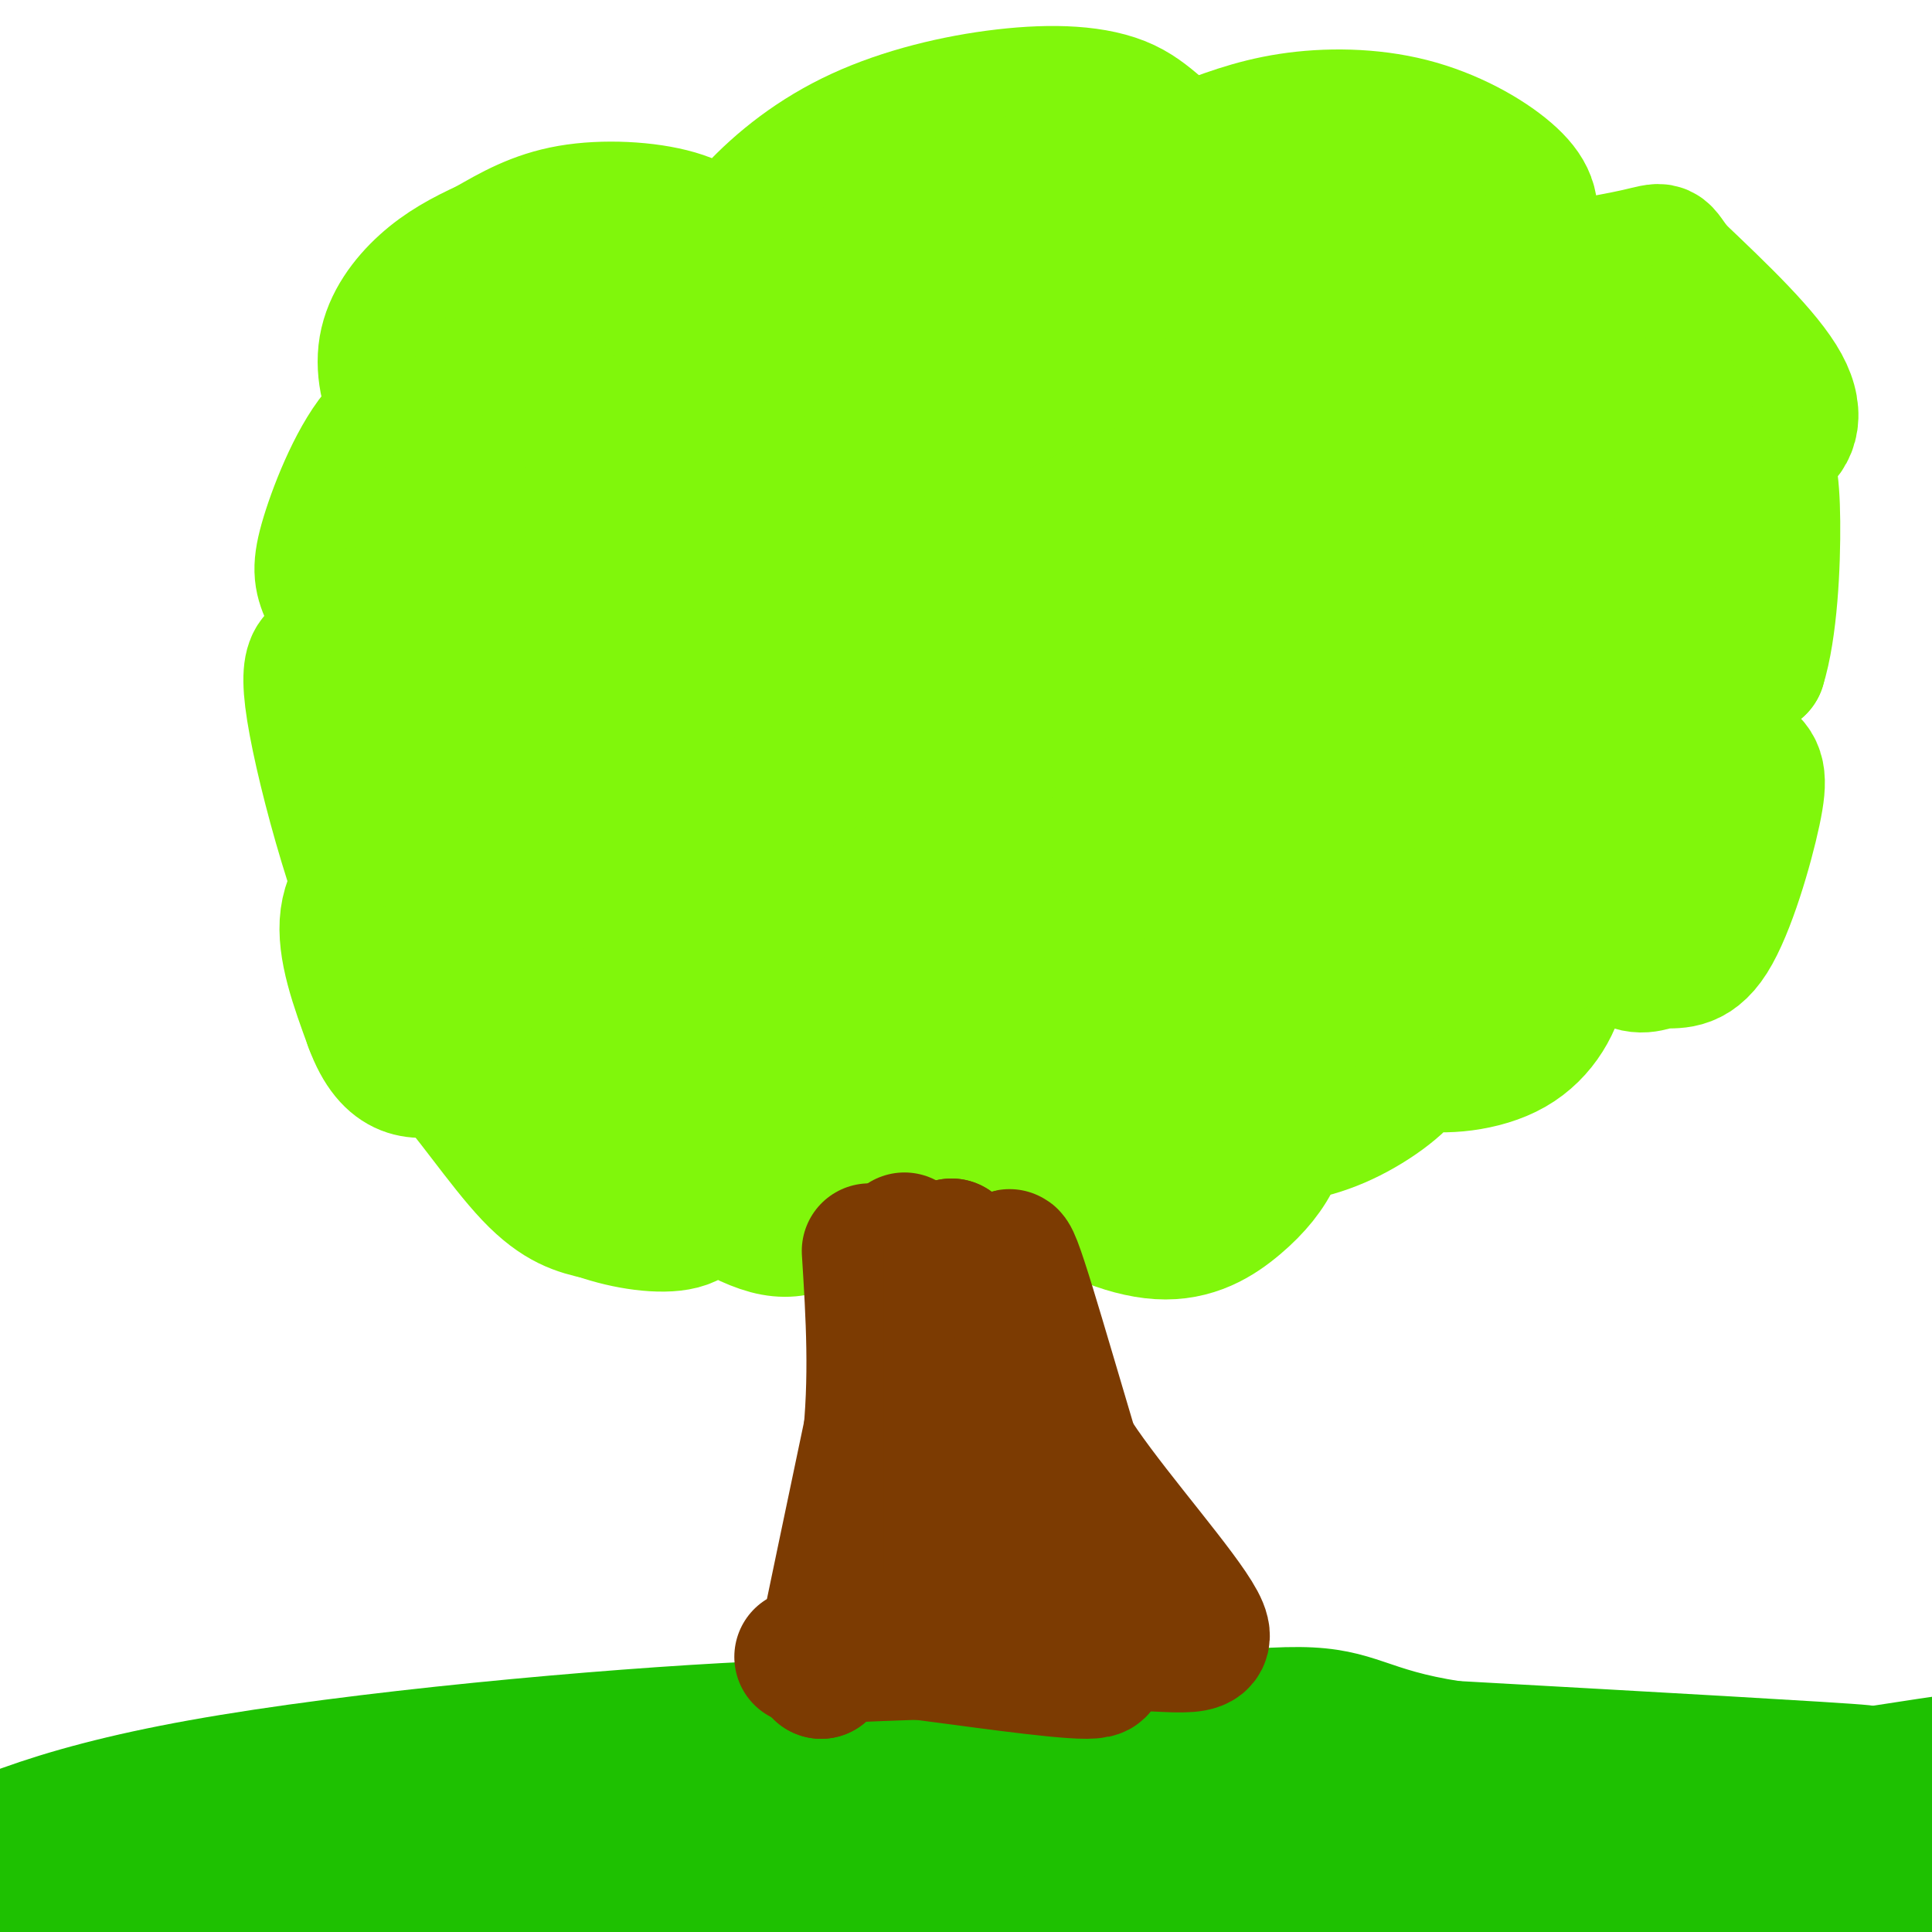 <svg viewBox='0 0 400 400' version='1.1' xmlns='http://www.w3.org/2000/svg' xmlns:xlink='http://www.w3.org/1999/xlink'><g fill='none' stroke='#3CF60C' stroke-width='20' stroke-linecap='round' stroke-linejoin='round'><path d='M-3,383c7.560,2.649 15.119,5.298 51,4c35.881,-1.298 100.083,-6.542 114,-9c13.917,-2.458 -22.452,-2.131 -53,0c-30.548,2.131 -55.274,6.065 -80,10'/><path d='M29,388c-21.117,1.597 -33.911,0.590 -29,2c4.911,1.410 27.525,5.238 67,4c39.475,-1.238 95.811,-7.542 125,-9c29.189,-1.458 31.230,1.930 25,4c-6.230,2.070 -20.732,2.823 -29,2c-8.268,-0.823 -10.303,-3.222 -22,-5c-11.697,-1.778 -33.056,-2.937 -52,-3c-18.944,-0.063 -35.472,0.968 -52,2'/><path d='M62,385c-16.632,1.835 -32.213,5.424 -38,8c-5.787,2.576 -1.782,4.140 32,4c33.782,-0.140 97.341,-1.984 132,-5c34.659,-3.016 40.420,-7.203 45,-10c4.580,-2.797 7.980,-4.203 -14,-2c-21.980,2.203 -69.341,8.016 -106,9c-36.659,0.984 -62.617,-2.862 -63,-4c-0.383,-1.138 24.808,0.431 50,2'/><path d='M100,387c30.998,2.433 83.494,7.515 120,8c36.506,0.485 57.022,-3.627 39,-4c-18.022,-0.373 -74.583,2.993 -111,3c-36.417,0.007 -52.692,-3.343 -47,-5c5.692,-1.657 33.350,-1.619 60,0c26.650,1.619 52.290,4.821 72,6c19.710,1.179 33.488,0.337 29,-2c-4.488,-2.337 -27.244,-6.168 -50,-10'/><path d='M212,383c-31.815,-0.872 -86.352,1.947 -99,2c-12.648,0.053 16.592,-2.662 71,-1c54.408,1.662 133.985,7.699 165,10c31.015,2.301 13.468,0.864 10,-1c-3.468,-1.864 7.143,-4.156 -18,-4c-25.143,0.156 -86.041,2.759 -87,2c-0.959,-0.759 58.020,-4.879 117,-9'/><path d='M371,382c26.290,-1.341 33.514,-0.194 31,-1c-2.514,-0.806 -14.767,-3.565 -50,0c-35.233,3.565 -93.446,13.452 -75,14c18.446,0.548 113.553,-8.245 125,-11c11.447,-2.755 -60.764,0.527 -106,4c-45.236,3.473 -63.496,7.135 -50,6c13.496,-1.135 58.748,-7.068 104,-13'/><path d='M350,381c32.465,-2.047 61.627,-0.663 56,-1c-5.627,-0.337 -46.041,-2.395 -64,-3c-17.959,-0.605 -13.461,0.244 -35,4c-21.539,3.756 -69.113,10.419 -44,12c25.113,1.581 122.915,-1.921 139,-3c16.085,-1.079 -49.547,0.263 -62,0c-12.453,-0.263 28.274,-2.132 69,-4'/><path d='M409,386c2.137,-2.699 -27.019,-7.448 -60,-7c-32.981,0.448 -69.785,6.093 -53,5c16.785,-1.093 87.161,-8.923 115,-12c27.839,-3.077 13.142,-1.402 -7,-1c-20.142,0.402 -45.731,-0.469 -81,3c-35.269,3.469 -80.220,11.277 -73,12c7.220,0.723 66.610,-5.638 126,-12'/><path d='M376,374c24.905,-1.773 24.169,-0.206 8,-1c-16.169,-0.794 -47.770,-3.949 -94,-2c-46.230,1.949 -107.089,9.003 -88,9c19.089,-0.003 118.127,-7.063 143,-11c24.873,-3.937 -24.419,-4.752 -57,-3c-32.581,1.752 -48.452,6.072 -64,8c-15.548,1.928 -30.774,1.464 -46,1'/><path d='M178,375c21.964,-1.262 99.875,-4.917 98,-9c-1.875,-4.083 -83.536,-8.595 -130,-8c-46.464,0.595 -57.732,6.298 -69,12'/><path d='M77,370c-28.000,4.000 -63.500,8.000 -99,12'/></g>
<g fill='none' stroke='#1EC101' stroke-width='20' stroke-linecap='round' stroke-linejoin='round'><path d='M85,379c22.388,-3.300 44.776,-6.601 73,-5c28.224,1.601 62.284,8.103 56,10c-6.284,1.897 -52.911,-0.811 -98,-1c-45.089,-0.189 -88.639,2.141 -83,5c5.639,2.859 60.468,6.245 93,7c32.532,0.755 42.766,-1.123 53,-3'/><path d='M179,392c14.787,-2.604 25.254,-7.614 -29,-5c-54.254,2.614 -173.228,12.852 -171,15c2.228,2.148 125.659,-3.795 168,-7c42.341,-3.205 3.592,-3.670 -41,-3c-44.592,0.670 -95.026,2.477 -113,3c-17.974,0.523 -3.487,-0.239 11,-1'/><path d='M4,394c47.636,-1.766 161.225,-5.682 229,-5c67.775,0.682 89.735,5.961 78,5c-11.735,-0.961 -57.167,-8.164 -98,-9c-40.833,-0.836 -77.069,4.693 -85,8c-7.931,3.307 12.442,4.390 43,4c30.558,-0.390 71.302,-2.254 108,-2c36.698,0.254 69.349,2.627 102,5'/><path d='M381,400c14.332,-0.958 -0.838,-5.854 -45,-7c-44.162,-1.146 -117.317,1.458 -93,-1c24.317,-2.458 146.106,-9.978 179,-13c32.894,-3.022 -23.105,-1.544 -62,1c-38.895,2.544 -60.684,6.156 -47,7c13.684,0.844 62.842,-1.078 112,-3'/><path d='M425,384c9.188,-0.566 -23.842,-0.483 -58,3c-34.158,3.483 -69.446,10.364 -49,10c20.446,-0.364 96.625,-7.974 100,-5c3.375,2.974 -66.053,16.531 -70,15c-3.947,-1.531 57.587,-18.152 76,-26c18.413,-7.848 -6.293,-6.924 -31,-6'/><path d='M393,375c-18.683,-0.660 -49.889,0.692 -43,-2c6.889,-2.692 51.874,-9.426 45,-8c-6.874,1.426 -65.605,11.011 -63,10c2.605,-1.011 66.548,-12.618 72,-14c5.452,-1.382 -47.585,7.462 -74,11c-26.415,3.538 -26.207,1.769 -26,0'/><path d='M304,372c0.083,-1.810 13.292,-6.333 35,-8c21.708,-1.667 51.917,-0.476 47,-1c-4.917,-0.524 -44.958,-2.762 -85,-5'/><path d='M301,358c-17.524,-2.679 -18.833,-6.875 -32,-7c-13.167,-0.125 -38.190,3.821 -59,5c-20.810,1.179 -37.405,-0.411 -54,-2'/><path d='M156,354c-31.244,1.467 -82.356,6.133 -115,12c-32.644,5.867 -46.822,12.933 -61,20'/><path d='M-20,386c-16.584,5.584 -27.544,9.544 -13,6c14.544,-3.544 54.594,-14.592 74,-20c19.406,-5.408 18.170,-5.175 39,-2c20.830,3.175 63.728,9.293 80,11c16.272,1.707 5.918,-0.996 0,-3c-5.918,-2.004 -7.401,-3.309 -13,-5c-5.599,-1.691 -15.314,-3.769 -31,-4c-15.686,-0.231 -37.343,1.384 -59,3'/><path d='M57,372c-24.328,1.394 -55.647,3.378 -50,5c5.647,1.622 48.259,2.882 81,2c32.741,-0.882 55.611,-3.907 61,-6c5.389,-2.093 -6.703,-3.256 -31,-2c-24.297,1.256 -60.799,4.930 -56,6c4.799,1.070 50.900,-0.465 97,-2'/><path d='M159,375c30.297,-0.007 57.541,0.974 60,0c2.459,-0.974 -19.867,-3.903 -36,-4c-16.133,-0.097 -26.074,2.640 -23,2c3.074,-0.640 19.164,-4.656 47,-7c27.836,-2.344 67.417,-3.016 64,-1c-3.417,2.016 -49.834,6.719 -59,7c-9.166,0.281 18.917,-3.859 47,-8'/><path d='M259,364c23.847,-3.009 59.965,-6.533 51,-5c-8.965,1.533 -63.011,8.122 -61,10c2.011,1.878 60.080,-0.956 60,0c-0.080,0.956 -58.309,5.702 -74,8c-15.691,2.298 11.154,2.149 38,2'/><path d='M273,379c16.523,0.112 38.831,-0.608 36,-1c-2.831,-0.392 -30.800,-0.456 -52,2c-21.200,2.456 -35.631,7.430 -35,10c0.631,2.570 16.323,2.734 34,1c17.677,-1.734 37.338,-5.367 57,-9'/></g>
<g fill='none' stroke='#111111' stroke-width='3' stroke-linecap='round' stroke-linejoin='round'><path d='M174,346c4.333,-4.000 8.667,-8.000 12,-13c3.333,-5.000 5.667,-11.000 8,-17'/><path d='M194,316c2.000,-7.000 3.000,-16.000 4,-25'/><path d='M231,349c0.000,0.000 -12.000,-36.000 -12,-36'/><path d='M219,313c-1.500,-17.500 0.750,-43.250 3,-69'/><path d='M222,244c0.500,-13.167 0.250,-11.583 0,-10'/><path d='M202,298c0.000,0.000 -2.000,-60.000 -2,-60'/><path d='M200,238c-0.500,-10.500 -0.750,-6.750 -1,-3'/><path d='M197,231c-0.117,2.957 -0.235,5.914 -5,11c-4.765,5.086 -14.179,12.302 -24,15c-9.821,2.698 -20.050,0.877 -24,-1c-3.950,-1.877 -1.622,-3.810 1,-6c2.622,-2.190 5.538,-4.639 7,-5c1.462,-0.361 1.471,1.364 1,3c-0.471,1.636 -1.420,3.182 -6,4c-4.580,0.818 -12.790,0.909 -21,1'/><path d='M126,253c-9.788,-1.771 -23.759,-6.698 -30,-13c-6.241,-6.302 -4.751,-13.980 -4,-16c0.751,-2.020 0.762,1.616 -2,4c-2.762,2.384 -8.296,3.516 -12,3c-3.704,-0.516 -5.578,-2.680 -8,-8c-2.422,-5.320 -5.391,-13.797 -7,-22c-1.609,-8.203 -1.856,-16.132 0,-23c1.856,-6.868 5.816,-12.677 9,-15c3.184,-2.323 5.592,-1.162 8,0'/><path d='M80,163c2.259,1.978 3.907,6.921 5,2c1.093,-4.921 1.633,-19.708 5,-30c3.367,-10.292 9.562,-16.089 14,-21c4.438,-4.911 7.118,-8.938 14,-7c6.882,1.938 17.966,9.839 23,7c5.034,-2.839 4.017,-16.420 3,-30'/><path d='M144,84c5.376,-9.710 17.316,-18.983 25,-23c7.684,-4.017 11.112,-2.776 15,0c3.888,2.776 8.236,7.089 11,7c2.764,-0.089 3.942,-4.579 8,-9c4.058,-4.421 10.995,-8.773 25,-11c14.005,-2.227 35.078,-2.330 45,-1c9.922,1.330 8.692,4.094 8,7c-0.692,2.906 -0.846,5.953 -1,9'/><path d='M280,63c-0.345,1.906 -0.709,2.172 -2,3c-1.291,0.828 -3.510,2.217 6,1c9.510,-1.217 30.750,-5.039 42,-5c11.250,0.039 12.512,3.939 15,7c2.488,3.061 6.203,5.282 -1,12c-7.203,6.718 -25.325,17.933 -29,24c-3.675,6.067 7.097,6.987 13,10c5.903,3.013 6.935,8.119 8,13c1.065,4.881 2.161,9.537 1,15c-1.161,5.463 -4.581,11.731 -8,18'/><path d='M325,161c-8.869,7.495 -27.043,17.234 -32,24c-4.957,6.766 3.302,10.559 5,16c1.698,5.441 -3.163,12.531 -10,18c-6.837,5.469 -15.648,9.319 -23,11c-7.352,1.681 -13.243,1.195 -16,2c-2.757,0.805 -2.378,2.903 -2,5'/><path d='M247,237c-4.933,1.178 -16.267,1.622 -24,0c-7.733,-1.622 -11.867,-5.311 -16,-9'/></g>
<g fill='none' stroke='#80F70B' stroke-width='28' stroke-linecap='round' stroke-linejoin='round'><path d='M220,154c-1.781,-2.078 -3.563,-4.156 -11,1c-7.437,5.156 -20.530,17.546 -26,23c-5.470,5.454 -3.318,3.974 -1,5c2.318,1.026 4.803,4.560 11,4c6.197,-0.560 16.108,-5.212 23,-13c6.892,-7.788 10.766,-18.710 13,-23c2.234,-4.290 2.830,-1.947 0,-3c-2.830,-1.053 -9.085,-5.502 -15,-6c-5.915,-0.498 -11.489,2.955 -17,7c-5.511,4.045 -10.960,8.682 -16,16c-5.040,7.318 -9.673,17.315 -10,22c-0.327,4.685 3.650,4.057 8,4c4.350,-0.057 9.072,0.457 14,0c4.928,-0.457 10.063,-1.885 16,-5c5.937,-3.115 12.675,-7.915 16,-13c3.325,-5.085 3.236,-10.453 -1,-14c-4.236,-3.547 -12.618,-5.274 -21,-7'/><path d='M203,152c-8.229,0.002 -18.303,3.506 -30,9c-11.697,5.494 -25.017,12.979 -23,16c2.017,3.021 19.373,1.578 29,0c9.627,-1.578 11.526,-3.292 16,-7c4.474,-3.708 11.522,-9.410 14,-13c2.478,-3.590 0.388,-5.067 -3,-6c-3.388,-0.933 -8.072,-1.322 -13,-1c-4.928,0.322 -10.101,1.355 -21,9c-10.899,7.645 -27.526,21.900 -33,28c-5.474,6.100 0.204,4.043 6,2c5.796,-2.043 11.710,-4.072 18,-8c6.290,-3.928 12.957,-9.753 19,-15c6.043,-5.247 11.463,-9.914 15,-14c3.537,-4.086 5.191,-7.589 5,-10c-0.191,-2.411 -2.226,-3.729 -4,-4c-1.774,-0.271 -3.285,0.504 -8,2c-4.715,1.496 -12.633,3.713 -22,10c-9.367,6.287 -20.184,16.643 -31,27'/><path d='M137,177c-6.654,5.920 -7.789,7.220 -4,5c3.789,-2.220 12.503,-7.961 25,-19c12.497,-11.039 28.777,-27.377 35,-36c6.223,-8.623 2.388,-9.532 -16,5c-18.388,14.532 -51.331,44.503 -49,41c2.331,-3.503 39.935,-40.482 39,-41c-0.935,-0.518 -40.410,35.423 -56,48c-15.590,12.577 -7.295,1.788 1,-9'/><path d='M112,171c2.783,-6.863 9.241,-19.520 11,-26c1.759,-6.480 -1.180,-6.783 -5,-4c-3.820,2.783 -8.520,8.652 -9,7c-0.480,-1.652 3.260,-10.826 7,-20'/><path d='M116,128c1.952,-3.643 3.333,-2.750 4,-4c0.667,-1.250 0.619,-4.643 0,-6c-0.619,-1.357 -1.810,-0.679 -3,0'/><path d='M117,118c-3.533,2.533 -10.867,8.867 -15,15c-4.133,6.133 -5.067,12.067 -6,18'/><path d='M96,151c-1.867,5.956 -3.533,11.844 -6,16c-2.467,4.156 -5.733,6.578 -9,9'/><path d='M81,176c-3.622,3.533 -8.178,7.867 -9,14c-0.822,6.133 2.089,14.067 5,22'/><path d='M77,212c1.978,5.422 4.422,7.978 7,9c2.578,1.022 5.289,0.511 8,0'/><path d='M92,221c4.622,4.533 12.178,15.867 18,22c5.822,6.133 9.911,7.067 14,8'/><path d='M124,251c5.700,2.015 12.950,3.054 17,2c4.050,-1.054 4.900,-4.200 3,-7c-1.900,-2.800 -6.550,-5.254 -4,-3c2.550,2.254 12.300,9.215 19,11c6.700,1.785 10.350,-1.608 14,-5'/><path d='M173,249c2.045,-3.693 0.159,-10.426 -1,-12c-1.159,-1.574 -1.589,2.011 1,4c2.589,1.989 8.197,2.382 12,1c3.803,-1.382 5.801,-4.538 7,-5c1.199,-0.462 1.600,1.769 2,4'/><path d='M194,241c3.410,1.041 10.933,1.644 15,0c4.067,-1.644 4.676,-5.534 5,-5c0.324,0.534 0.364,5.492 5,10c4.636,4.508 13.869,8.565 21,9c7.131,0.435 12.159,-2.751 16,-6c3.841,-3.249 6.493,-6.562 8,-10c1.507,-3.438 1.867,-7.003 0,-9c-1.867,-1.997 -5.962,-2.428 -8,-2c-2.038,0.428 -2.019,1.714 -2,3'/><path d='M254,231c0.270,1.400 1.945,3.399 6,4c4.055,0.601 10.489,-0.196 17,-3c6.511,-2.804 13.100,-7.615 15,-11c1.900,-3.385 -0.889,-5.343 -2,-5c-1.111,0.343 -0.545,2.989 4,4c4.545,1.011 13.070,0.388 19,-3c5.930,-3.388 9.266,-9.539 10,-15c0.734,-5.461 -1.133,-10.230 -3,-15'/><path d='M320,187c2.511,0.131 10.290,7.958 15,11c4.710,3.042 6.352,1.299 9,1c2.648,-0.299 6.301,0.845 10,-5c3.699,-5.845 7.445,-18.680 9,-26c1.555,-7.320 0.919,-9.125 -2,-11c-2.919,-1.875 -8.120,-3.822 -8,-7c0.120,-3.178 5.560,-7.589 11,-12'/><path d='M364,138c2.454,-7.765 3.091,-21.179 3,-30c-0.091,-8.821 -0.908,-13.049 -3,-15c-2.092,-1.951 -5.458,-1.626 -5,-1c0.458,0.626 4.739,1.553 8,0c3.261,-1.553 5.503,-5.587 2,-12c-3.503,-6.413 -12.752,-15.207 -22,-24'/><path d='M347,56c-3.665,-4.684 -1.828,-4.393 -8,-3c-6.172,1.393 -20.354,3.889 -25,3c-4.646,-0.889 0.244,-5.164 2,-9c1.756,-3.836 0.378,-7.234 -4,-11c-4.378,-3.766 -11.756,-7.898 -20,-10c-8.244,-2.102 -17.356,-2.172 -25,-1c-7.644,1.172 -13.822,3.586 -20,6'/><path d='M247,31c-5.153,-0.911 -8.034,-6.189 -14,-9c-5.966,-2.811 -15.015,-3.154 -25,-2c-9.985,1.154 -20.905,3.806 -30,8c-9.095,4.194 -16.365,9.931 -22,16c-5.635,6.069 -9.634,12.469 -10,14c-0.366,1.531 2.902,-1.806 3,-5c0.098,-3.194 -2.974,-6.245 -9,-8c-6.026,-1.755 -15.008,-2.216 -22,-1c-6.992,1.216 -11.996,4.108 -17,7'/><path d='M101,51c-5.067,2.312 -9.233,4.593 -13,8c-3.767,3.407 -7.135,7.942 -8,13c-0.865,5.058 0.773,10.641 3,14c2.227,3.359 5.044,4.496 7,4c1.956,-0.496 3.052,-2.625 1,-4c-2.052,-1.375 -7.251,-1.998 -12,3c-4.749,4.998 -9.048,15.615 -11,22c-1.952,6.385 -1.558,8.539 0,12c1.558,3.461 4.279,8.231 7,13'/><path d='M75,136c2.894,1.673 6.630,-0.643 6,-1c-0.630,-0.357 -5.626,1.245 -10,1c-4.374,-0.245 -8.125,-2.336 -6,11c2.125,13.336 10.126,42.100 17,54c6.874,11.900 12.620,6.934 18,4c5.380,-2.934 10.394,-3.838 15,-7c4.606,-3.162 8.803,-8.581 13,-14'/><path d='M128,184c2.234,-2.805 1.320,-2.816 -1,-4c-2.320,-1.184 -6.045,-3.539 -9,-3c-2.955,0.539 -5.139,3.972 -7,6c-1.861,2.028 -3.399,2.652 -4,6c-0.601,3.348 -0.266,9.419 1,14c1.266,4.581 3.461,7.672 9,10c5.539,2.328 14.420,3.893 26,3c11.580,-0.893 25.859,-4.244 40,-16c14.141,-11.756 28.144,-31.916 32,-40c3.856,-8.084 -2.437,-4.093 -7,-3c-4.563,1.093 -7.398,-0.712 -14,2c-6.602,2.712 -16.971,9.942 -23,16c-6.029,6.058 -7.719,10.943 -10,16c-2.281,5.057 -5.153,10.284 -4,15c1.153,4.716 6.329,8.919 11,9c4.671,0.081 8.835,-3.959 13,-8'/><path d='M181,207c1.666,-3.018 -0.669,-6.564 -7,-8c-6.331,-1.436 -16.657,-0.763 -23,0c-6.343,0.763 -8.703,1.615 -13,5c-4.297,3.385 -10.530,9.304 -15,15c-4.470,5.696 -7.178,11.170 -8,15c-0.822,3.830 0.240,6.015 5,7c4.760,0.985 13.217,0.770 20,-3c6.783,-3.770 11.894,-11.094 14,-16c2.106,-4.906 1.209,-7.395 0,-10c-1.209,-2.605 -2.730,-5.327 -8,-3c-5.270,2.327 -14.291,9.704 -18,15c-3.709,5.296 -2.108,8.512 1,11c3.108,2.488 7.721,4.247 12,5c4.279,0.753 8.222,0.501 14,-2c5.778,-2.501 13.389,-7.250 21,-12'/><path d='M176,226c4.698,-3.096 5.944,-4.835 6,-8c0.056,-3.165 -1.078,-7.755 -4,-9c-2.922,-1.245 -7.632,0.855 -12,5c-4.368,4.145 -8.394,10.335 -9,14c-0.606,3.665 2.210,4.807 5,6c2.790,1.193 5.555,2.439 12,3c6.445,0.561 16.570,0.439 28,-3c11.430,-3.439 24.166,-10.195 30,-14c5.834,-3.805 4.765,-4.658 3,-6c-1.765,-1.342 -4.227,-3.172 -9,-2c-4.773,1.172 -11.857,5.345 -18,10c-6.143,4.655 -11.346,9.792 -8,12c3.346,2.208 15.242,1.488 25,-1c9.758,-2.488 17.379,-6.744 25,-11'/><path d='M250,222c-2.147,-2.220 -20.015,-2.271 -32,0c-11.985,2.271 -18.085,6.865 -20,10c-1.915,3.135 0.357,4.812 8,4c7.643,-0.812 20.657,-4.114 27,-6c6.343,-1.886 6.013,-2.355 8,-4c1.987,-1.645 6.289,-4.465 3,-9c-3.289,-4.535 -14.170,-10.783 -20,-14c-5.830,-3.217 -6.609,-3.401 -14,-2c-7.391,1.401 -21.393,4.386 -28,7c-6.607,2.614 -5.817,4.856 -5,7c0.817,2.144 1.662,4.189 5,6c3.338,1.811 9.168,3.389 16,4c6.832,0.611 14.666,0.257 22,-1c7.334,-1.257 14.167,-3.415 21,-6c6.833,-2.585 13.667,-5.596 19,-11c5.333,-5.404 9.167,-13.202 13,-21'/><path d='M273,186c-2.160,-8.626 -14.059,-19.691 -22,-24c-7.941,-4.309 -11.923,-1.862 -20,2c-8.077,3.862 -20.250,9.141 -27,14c-6.750,4.859 -8.078,9.300 -9,13c-0.922,3.700 -1.440,6.661 -1,9c0.440,2.339 1.836,4.056 7,7c5.164,2.944 14.096,7.116 28,6c13.904,-1.116 32.780,-7.521 43,-12c10.220,-4.479 11.783,-7.032 14,-10c2.217,-2.968 5.088,-6.352 6,-10c0.912,-3.648 -0.135,-7.562 -3,-10c-2.865,-2.438 -7.548,-3.400 -13,-3c-5.452,0.400 -11.674,2.162 -18,6c-6.326,3.838 -12.756,9.752 -16,15c-3.244,5.248 -3.303,9.830 -2,13c1.303,3.170 3.968,4.930 8,7c4.032,2.070 9.431,4.452 18,4c8.569,-0.452 20.307,-3.737 28,-7c7.693,-3.263 11.341,-6.504 14,-10c2.659,-3.496 4.330,-7.248 6,-11'/><path d='M314,185c1.751,-5.163 3.127,-12.570 -2,-17c-5.127,-4.430 -16.758,-5.884 -29,-2c-12.242,3.884 -25.097,13.107 -32,20c-6.903,6.893 -7.856,11.457 -5,15c2.856,3.543 9.520,6.066 16,7c6.480,0.934 12.775,0.277 22,-3c9.225,-3.277 21.380,-9.176 29,-14c7.620,-4.824 10.706,-8.572 13,-14c2.294,-5.428 3.797,-12.535 4,-18c0.203,-5.465 -0.895,-9.286 -6,-12c-5.105,-2.714 -14.219,-4.319 -26,0c-11.781,4.319 -26.229,14.563 -34,21c-7.771,6.437 -8.864,9.067 -9,11c-0.136,1.933 0.685,3.168 2,5c1.315,1.832 3.123,4.263 9,5c5.877,0.737 15.822,-0.218 25,-4c9.178,-3.782 17.589,-10.391 26,-17'/><path d='M317,168c6.831,-6.493 10.908,-14.227 10,-17c-0.908,-2.773 -6.801,-0.586 -13,6c-6.199,6.586 -12.704,17.572 -16,23c-3.296,5.428 -3.382,5.299 -1,8c2.382,2.701 7.234,8.234 12,10c4.766,1.766 9.448,-0.234 13,-2c3.552,-1.766 5.974,-3.299 9,-9c3.026,-5.701 6.655,-15.570 8,-22c1.345,-6.430 0.406,-9.420 -1,-11c-1.406,-1.580 -3.278,-1.750 -6,1c-2.722,2.750 -6.293,8.419 -8,11c-1.707,2.581 -1.550,2.073 0,3c1.550,0.927 4.494,3.288 9,2c4.506,-1.288 10.573,-6.225 13,-13c2.427,-6.775 1.213,-15.387 0,-24'/><path d='M346,134c-0.314,-6.180 -1.099,-9.631 -5,-7c-3.901,2.631 -10.920,11.345 -12,15c-1.080,3.655 3.777,2.250 6,2c2.223,-0.250 1.810,0.656 4,-3c2.190,-3.656 6.981,-11.874 10,-18c3.019,-6.126 4.265,-10.162 5,-14c0.735,-3.838 0.961,-7.479 0,-11c-0.961,-3.521 -3.107,-6.922 -5,-9c-1.893,-2.078 -3.534,-2.832 -6,-3c-2.466,-0.168 -5.758,0.249 -10,3c-4.242,2.751 -9.436,7.836 -13,13c-3.564,5.164 -5.499,10.409 -5,13c0.499,2.591 3.433,2.530 8,0c4.567,-2.530 10.768,-7.527 15,-13c4.232,-5.473 6.495,-11.421 7,-17c0.505,-5.579 -0.747,-10.790 -2,-16'/><path d='M343,69c-7.353,1.938 -24.734,14.782 -32,22c-7.266,7.218 -4.416,8.811 -2,11c2.416,2.189 4.400,4.973 9,2c4.600,-2.973 11.817,-11.704 15,-18c3.183,-6.296 2.333,-10.157 2,-13c-0.333,-2.843 -0.148,-4.670 -4,-6c-3.852,-1.330 -11.741,-2.165 -18,0c-6.259,2.165 -10.890,7.330 -15,12c-4.110,4.670 -7.701,8.846 -11,16c-3.299,7.154 -6.307,17.285 -7,24c-0.693,6.715 0.930,10.013 3,13c2.070,2.987 4.587,5.662 9,7c4.413,1.338 10.722,1.339 16,1c5.278,-0.339 9.525,-1.018 16,-6c6.475,-4.982 15.177,-14.266 20,-21c4.823,-6.734 5.767,-10.918 6,-15c0.233,-4.082 -0.245,-8.060 -1,-11c-0.755,-2.940 -1.787,-4.840 -5,-6c-3.213,-1.160 -8.606,-1.580 -14,-2'/><path d='M330,79c-14.277,9.554 -42.969,34.438 -56,48c-13.031,13.562 -10.402,15.803 -10,20c0.402,4.197 -1.422,10.351 -2,14c-0.578,3.649 0.090,4.792 4,5c3.910,0.208 11.063,-0.519 17,-2c5.937,-1.481 10.658,-3.717 18,-12c7.342,-8.283 17.304,-22.614 22,-33c4.696,-10.386 4.125,-16.829 4,-22c-0.125,-5.171 0.197,-9.071 -2,-12c-2.197,-2.929 -6.912,-4.888 -13,-5c-6.088,-0.112 -13.549,1.621 -20,5c-6.451,3.379 -11.890,8.403 -21,19c-9.110,10.597 -21.889,26.768 -30,41c-8.111,14.232 -11.554,26.524 -9,32c2.554,5.476 11.105,4.134 23,-2c11.895,-6.134 27.135,-17.061 38,-26c10.865,-8.939 17.356,-15.891 23,-23c5.644,-7.109 10.443,-14.376 13,-20c2.557,-5.624 2.874,-9.607 1,-11c-1.874,-1.393 -5.937,-0.197 -10,1'/><path d='M320,96c-6.444,2.727 -17.555,9.044 -29,21c-11.445,11.956 -23.222,29.552 -28,37c-4.778,7.448 -2.555,4.747 1,3c3.555,-1.747 8.442,-2.541 14,-6c5.558,-3.459 11.789,-9.582 18,-16c6.211,-6.418 12.404,-13.130 19,-23c6.596,-9.870 13.596,-22.897 15,-29c1.404,-6.103 -2.787,-5.282 -5,-7c-2.213,-1.718 -2.450,-5.974 -17,7c-14.550,12.974 -43.415,43.178 -45,42c-1.585,-1.178 24.111,-33.739 36,-51c11.889,-17.261 9.973,-19.222 10,-23c0.027,-3.778 1.997,-9.374 1,-13c-0.997,-3.626 -4.961,-5.284 -9,-6c-4.039,-0.716 -8.154,-0.490 -15,4c-6.846,4.490 -16.423,13.245 -26,22'/><path d='M260,58c-6.719,6.767 -10.515,12.685 -5,13c5.515,0.315 20.343,-4.972 29,-11c8.657,-6.028 11.144,-12.796 10,-16c-1.144,-3.204 -5.918,-2.843 -12,0c-6.082,2.843 -13.473,8.169 -19,14c-5.527,5.831 -9.192,12.166 -11,17c-1.808,4.834 -1.759,8.166 0,9c1.759,0.834 5.229,-0.831 10,-4c4.771,-3.169 10.842,-7.842 14,-15c3.158,-7.158 3.404,-16.802 4,-21c0.596,-4.198 1.544,-2.951 -1,-3c-2.544,-0.049 -8.579,-1.395 -14,-1c-5.421,0.395 -10.229,2.529 -17,11c-6.771,8.471 -15.506,23.277 -19,34c-3.494,10.723 -1.747,17.361 0,24'/><path d='M229,109c1.499,8.484 5.245,17.694 16,17c10.755,-0.694 28.519,-11.293 38,-21c9.481,-9.707 10.678,-18.522 12,-24c1.322,-5.478 2.767,-7.619 -1,-10c-3.767,-2.381 -12.748,-5.003 -21,-4c-8.252,1.003 -15.777,5.632 -22,9c-6.223,3.368 -11.146,5.476 -22,20c-10.854,14.524 -27.640,41.463 -34,52c-6.360,10.537 -2.295,4.671 3,2c5.295,-2.671 11.819,-2.145 22,-8c10.181,-5.855 24.021,-18.089 33,-28c8.979,-9.911 13.099,-17.499 17,-25c3.901,-7.501 7.583,-14.914 9,-22c1.417,-7.086 0.567,-13.843 -3,-17c-3.567,-3.157 -9.853,-2.712 -16,-2c-6.147,0.712 -12.155,1.692 -22,9c-9.845,7.308 -23.527,20.945 -33,33c-9.473,12.055 -14.736,22.527 -20,33'/><path d='M185,123c-6.212,8.879 -11.742,14.578 -1,3c10.742,-11.578 37.755,-40.431 51,-56c13.245,-15.569 12.720,-17.852 13,-21c0.280,-3.148 1.365,-7.159 2,-10c0.635,-2.841 0.821,-4.512 -3,-4c-3.821,0.512 -11.648,3.207 -17,5c-5.352,1.793 -8.228,2.686 -18,15c-9.772,12.314 -26.441,36.050 -33,46c-6.559,9.950 -3.010,6.114 6,0c9.010,-6.114 23.479,-14.504 35,-27c11.521,-12.496 20.092,-29.096 23,-37c2.908,-7.904 0.152,-7.112 -3,-7c-3.152,0.112 -6.701,-0.454 -11,0c-4.299,0.454 -9.350,1.930 -19,11c-9.650,9.070 -23.900,25.734 -31,37c-7.100,11.266 -7.050,17.133 -7,23'/><path d='M172,101c6.029,1.778 24.601,-5.277 35,-10c10.399,-4.723 12.626,-7.112 16,-14c3.374,-6.888 7.897,-18.274 9,-24c1.103,-5.726 -1.212,-5.792 -3,-7c-1.788,-1.208 -3.049,-3.556 -8,-5c-4.951,-1.444 -13.591,-1.982 -21,0c-7.409,1.982 -13.588,6.486 -21,13c-7.412,6.514 -16.057,15.040 -22,22c-5.943,6.960 -9.184,12.355 -12,18c-2.816,5.645 -5.209,11.540 -6,17c-0.791,5.460 0.018,10.484 3,12c2.982,1.516 8.136,-0.475 15,-6c6.864,-5.525 15.439,-14.583 24,-24c8.561,-9.417 17.109,-19.194 23,-27c5.891,-7.806 9.124,-13.640 8,-17c-1.124,-3.360 -6.607,-4.246 -14,-2c-7.393,2.246 -16.697,7.623 -26,13'/><path d='M172,60c-9.859,4.874 -21.505,10.561 -34,21c-12.495,10.439 -25.838,25.632 -26,26c-0.162,0.368 12.857,-14.088 20,-25c7.143,-10.912 8.410,-18.279 9,-22c0.590,-3.721 0.504,-3.794 -3,-3c-3.504,0.794 -10.427,2.456 -15,3c-4.573,0.544 -6.798,-0.030 -15,9c-8.202,9.030 -22.383,27.666 -22,31c0.383,3.334 15.329,-8.632 23,-15c7.671,-6.368 8.065,-7.138 11,-15c2.935,-7.862 8.410,-22.818 7,-25c-1.410,-2.182 -9.705,8.409 -18,19'/><path d='M109,64c-4.254,14.594 -5.889,41.580 -4,52c1.889,10.420 7.300,4.276 11,-1c3.700,-5.276 5.688,-9.683 6,-14c0.312,-4.317 -1.051,-8.543 -3,-11c-1.949,-2.457 -4.482,-3.143 -9,-2c-4.518,1.143 -11.020,4.117 -16,10c-4.980,5.883 -8.436,14.677 -9,21c-0.564,6.323 1.766,10.175 6,9c4.234,-1.175 10.372,-7.377 14,-12c3.628,-4.623 4.746,-7.668 7,-15c2.254,-7.332 5.644,-18.952 3,-20c-2.644,-1.048 -11.322,8.476 -20,18'/><path d='M95,99c-5.178,7.233 -8.122,16.315 -10,31c-1.878,14.685 -2.691,34.972 -1,42c1.691,7.028 5.887,0.796 11,-5c5.113,-5.796 11.144,-11.155 14,-20c2.856,-8.845 2.536,-21.176 1,-27c-1.536,-5.824 -4.288,-5.141 -7,-5c-2.712,0.141 -5.384,-0.260 -9,3c-3.616,3.260 -8.175,10.180 -11,18c-2.825,7.820 -3.917,16.539 -3,24c0.917,7.461 3.842,13.662 8,14c4.158,0.338 9.548,-5.189 13,-9c3.452,-3.811 4.967,-5.908 5,-13c0.033,-7.092 -1.414,-19.179 -3,-24c-1.586,-4.821 -3.310,-2.378 -4,2c-0.690,4.378 -0.345,10.689 0,17'/><path d='M99,147c11.407,7.734 39.923,18.571 55,19c15.077,0.429 16.715,-9.548 20,-19c3.285,-9.452 8.219,-18.379 10,-24c1.781,-5.621 0.411,-7.936 -2,-10c-2.411,-2.064 -5.861,-3.875 -11,-5c-5.139,-1.125 -11.968,-1.562 -19,0c-7.032,1.562 -14.269,5.123 -21,8c-6.731,2.877 -12.956,5.071 -19,10c-6.044,4.929 -11.906,12.593 -15,18c-3.094,5.407 -3.418,8.558 -1,11c2.418,2.442 7.580,4.176 13,4c5.420,-0.176 11.098,-2.260 19,-6c7.902,-3.740 18.029,-9.134 24,-13c5.971,-3.866 7.785,-6.204 10,-10c2.215,-3.796 4.831,-9.048 4,-12c-0.831,-2.952 -5.108,-3.602 -10,-3c-4.892,0.602 -10.398,2.458 -17,7c-6.602,4.542 -14.301,11.771 -22,19'/><path d='M117,141c3.320,3.505 22.621,2.769 53,-9c30.379,-11.769 71.836,-34.570 75,-35c3.164,-0.430 -31.963,21.511 -49,33c-17.037,11.489 -15.982,12.526 11,-2c26.982,-14.526 79.892,-44.615 79,-41c-0.892,3.615 -55.586,40.935 -72,48c-16.414,7.065 5.453,-16.124 16,-27c10.547,-10.876 9.773,-9.438 9,-8'/><path d='M239,100c3.000,-2.500 6.000,-4.750 9,-7'/></g>
<g fill='none' stroke='#7C3B02' stroke-width='28' stroke-linecap='round' stroke-linejoin='round'><path d='M195,259c0.000,0.000 0.100,0.100 0.1,0.1'/><path d='M180,259c0.833,13.250 1.667,26.500 0,41c-1.667,14.500 -5.833,30.250 -10,46'/><path d='M170,346c0.667,-3.500 7.333,-35.250 14,-67'/><path d='M184,279c3.067,-16.911 3.733,-25.689 3,-21c-0.733,4.689 -2.867,22.844 -5,41'/><path d='M182,299c-0.988,11.690 -0.958,20.417 -3,28c-2.042,7.583 -6.155,14.024 -6,15c0.155,0.976 4.577,-3.512 9,-8'/><path d='M182,334c4.733,-6.933 12.067,-20.267 15,-34c2.933,-13.733 1.467,-27.867 0,-42'/><path d='M197,258c0.000,4.833 0.000,37.917 0,71'/><path d='M197,329c-5.289,13.667 -18.511,12.333 -21,12c-2.489,-0.333 5.756,0.333 14,1'/><path d='M190,342c10.262,1.298 28.917,4.042 35,4c6.083,-0.042 -0.405,-2.869 -8,-4c-7.595,-1.131 -16.298,-0.565 -25,0'/><path d='M192,342c-12.244,0.356 -30.356,1.244 -25,1c5.356,-0.244 34.178,-1.622 63,-3'/><path d='M230,340c15.119,0.250 21.417,2.375 18,-4c-3.417,-6.375 -16.548,-21.250 -24,-32c-7.452,-10.750 -9.226,-17.375 -11,-24'/><path d='M213,280c-3.191,-10.542 -5.670,-24.898 -3,-18c2.670,6.898 10.488,35.049 15,49c4.512,13.951 5.718,13.700 8,15c2.282,1.300 5.641,4.150 9,7'/><path d='M242,333c2.601,1.408 4.604,1.429 4,2c-0.604,0.571 -3.817,1.692 -13,-6c-9.183,-7.692 -24.338,-24.198 -30,-29c-5.662,-4.802 -1.831,2.099 2,9'/><path d='M205,309c1.576,6.065 4.515,16.729 9,25c4.485,8.271 10.515,14.150 8,6c-2.515,-8.150 -13.576,-30.329 -16,-35c-2.424,-4.671 3.788,8.164 10,21'/><path d='M216,326c2.280,4.516 2.981,5.307 5,6c2.019,0.693 5.356,1.289 1,-7c-4.356,-8.289 -16.403,-25.462 -16,-28c0.403,-2.538 13.258,9.561 20,17c6.742,7.439 7.371,10.220 8,13'/><path d='M234,327c3.000,4.167 6.500,8.083 10,12'/></g>
</svg>